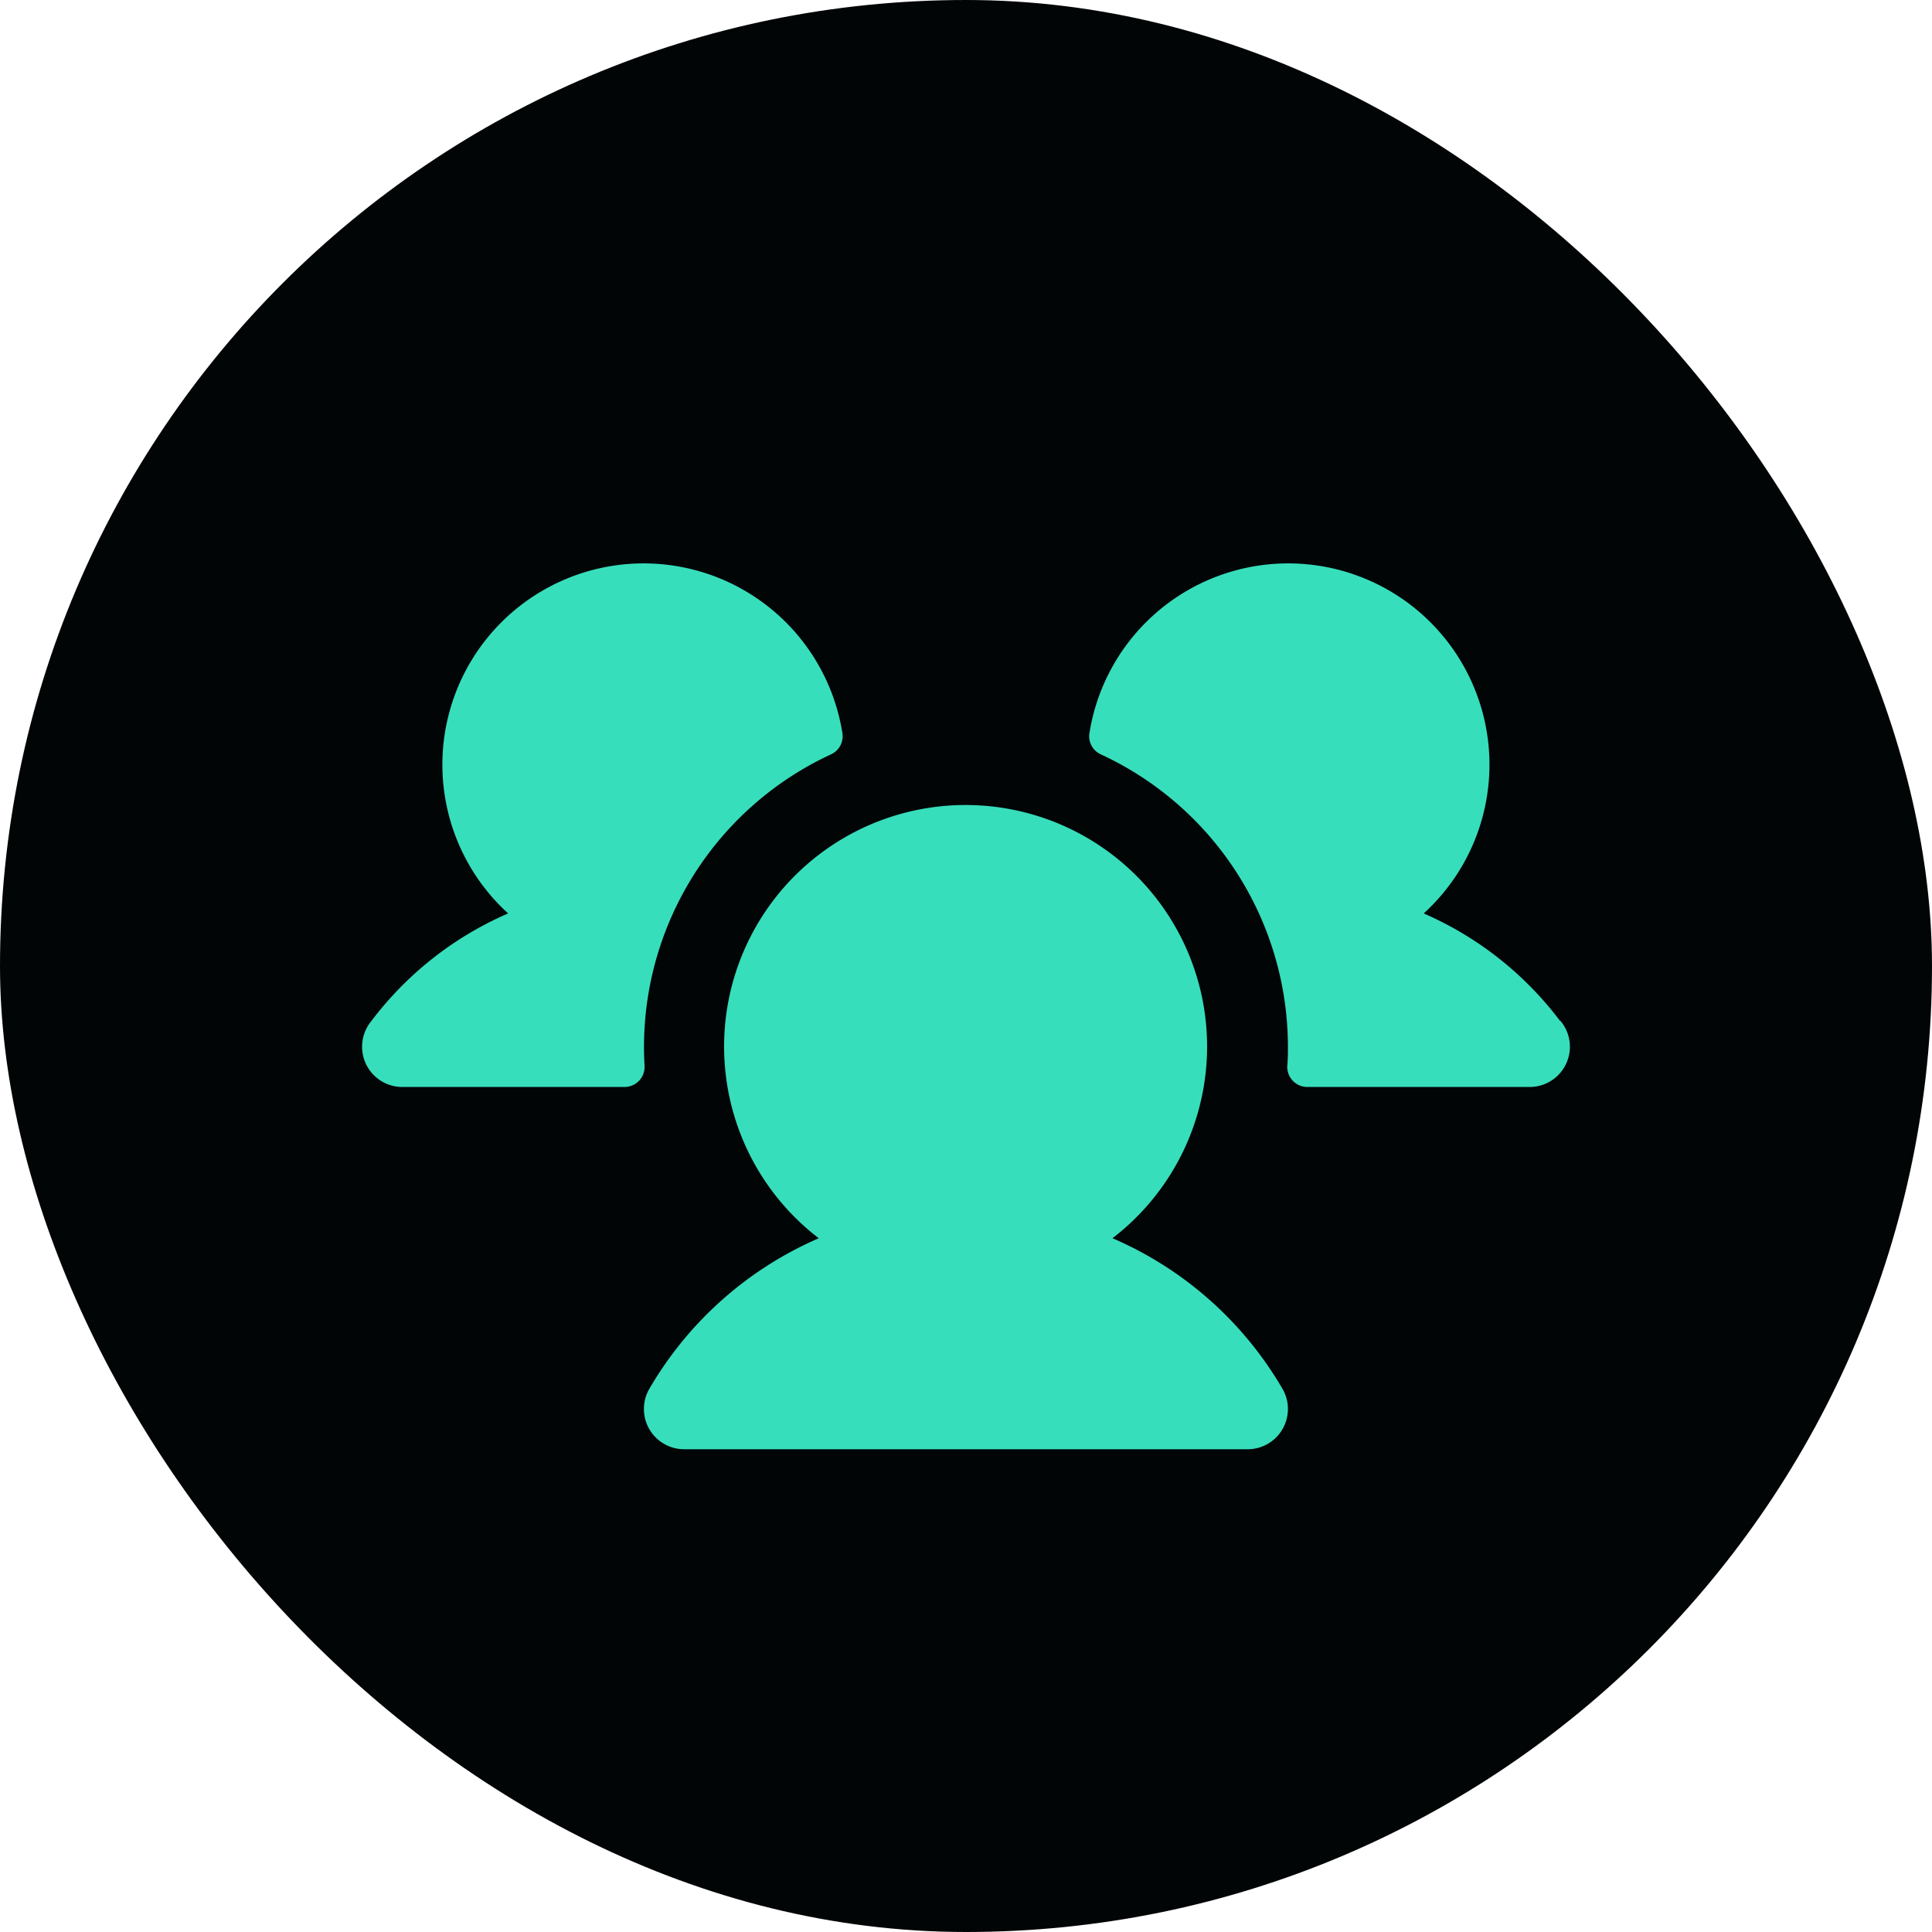 <svg xmlns="http://www.w3.org/2000/svg" width="24" height="24" fill="none"><rect width="24" height="24" fill="#020506" rx="12"/><path fill="#37DEBC" d="M8.007 13.24a.25.25 0 0 1-.25.263H4.999a.5.5 0 0 1-.386-.819 4.237 4.237 0 0 1 1.699-1.337 2.5 2.5 0 1 1 4.153-2.237.247.247 0 0 1-.142.261 4.005 4.005 0 0 0-2.316 3.87Zm11.374-.556a4.234 4.234 0 0 0-1.695-1.337 2.5 2.5 0 1 0-4.153-2.237.246.246 0 0 0 .142.261 4.005 4.005 0 0 1 2.324 3.632c0 .08 0 .159-.008.238a.25.25 0 0 0 .25.262H19a.5.5 0 0 0 .386-.82h-.004Zm-5.562 2.698a3 3 0 1 0-3.648 0 4.508 4.508 0 0 0-2.105 1.871.5.5 0 0 0 .433.75h7a.5.5 0 0 0 .433-.75 4.51 4.51 0 0 0-2.109-1.87h-.004Z"/></svg>